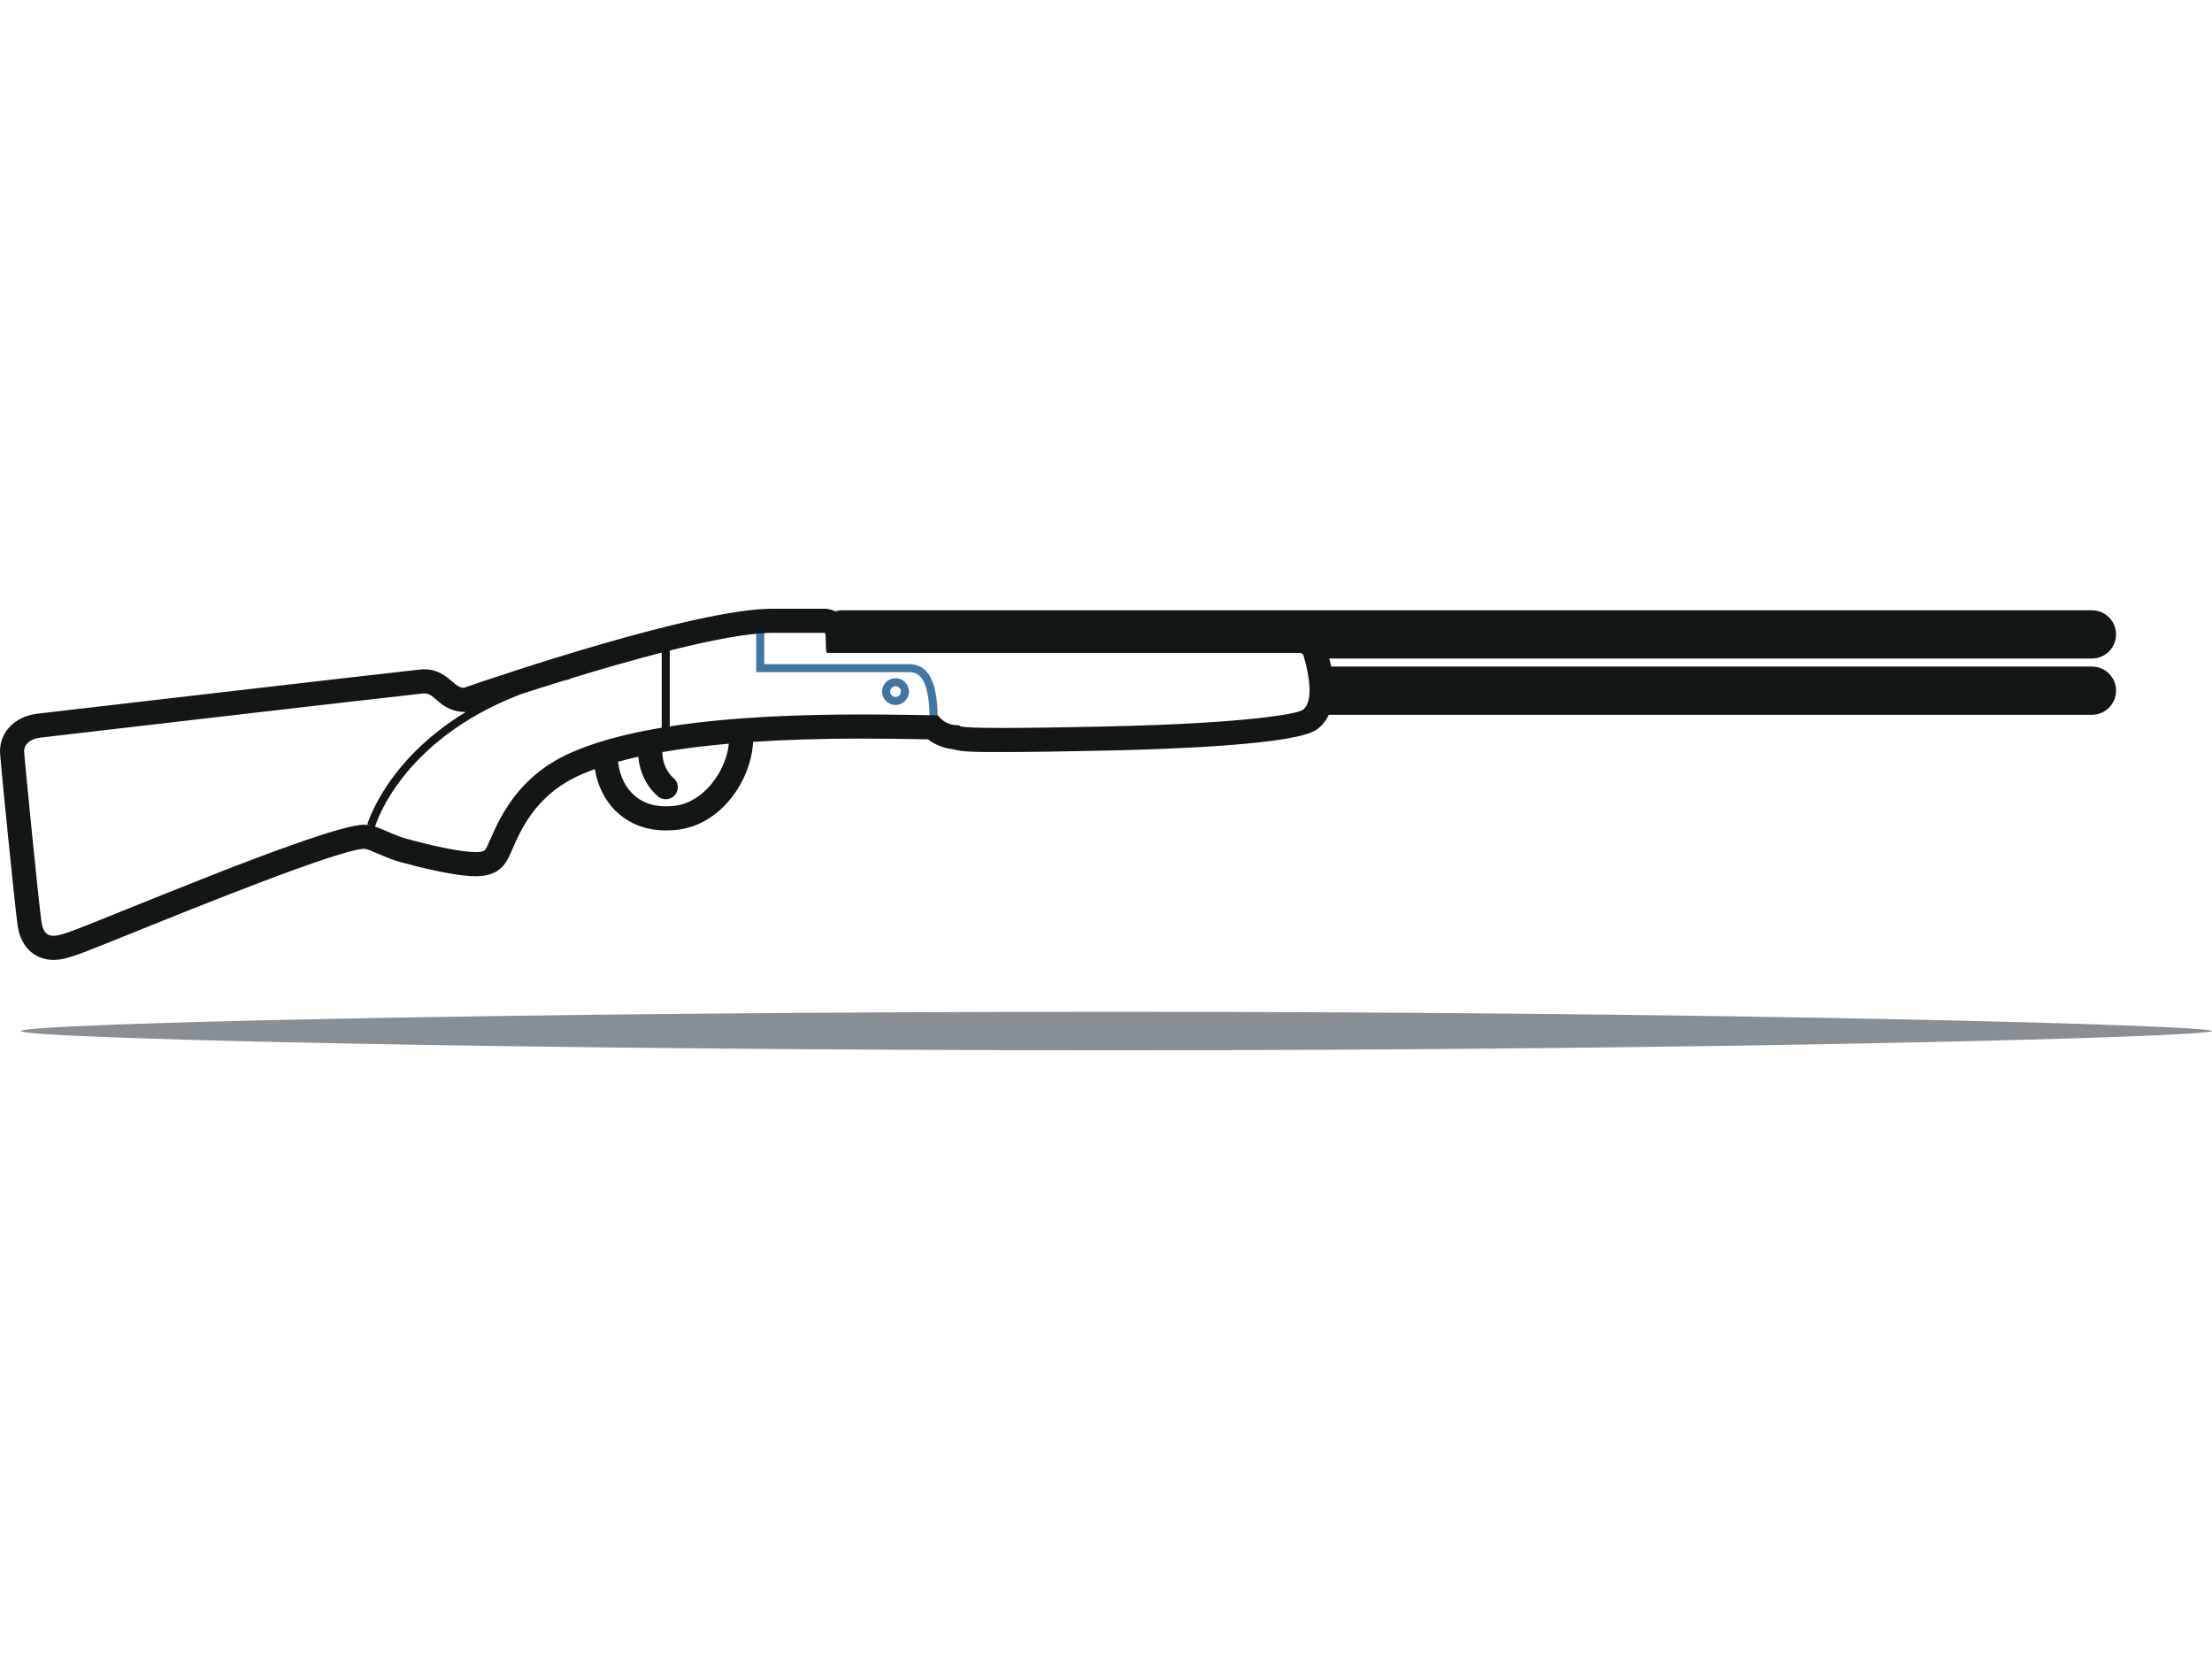 <?xml version="1.0" encoding="utf-8"?>
<!-- Generator: Adobe Illustrator 15.0.0, SVG Export Plug-In . SVG Version: 6.00 Build 0)  -->
<!DOCTYPE svg PUBLIC "-//W3C//DTD SVG 1.1//EN" "http://www.w3.org/Graphics/SVG/1.1/DTD/svg11.dtd">
<svg version="1.1" id="Livello_1" xmlns="http://www.w3.org/2000/svg" xmlns:xlink="http://www.w3.org/1999/xlink" x="0px" y="0px"
	 width="800px" height="600px" viewBox="0 0 800 600" enable-background="new 0 0 800 600" xml:space="preserve">
<g>
	<path fill="#888F94" d="M800,372.889c0,2.168-177.39,6.959-396.22,6.959c-218.817,0-396.204-4.309-396.204-6.959
		c0-2.672,177.387-6.965,396.204-6.965C622.61,365.924,800,370.697,800,372.889"/>
	<path fill="#4076A4" d="M339.133,260.898h-2.904c0-15.686-3.797-17.801-7.507-17.801h-55.219v-16.709h2.906v13.803h52.313
		C337.947,240.191,339.133,251.258,339.133,260.898"/>
	<path fill="#4076A4" d="M323.873,254.967c-2.669,0-4.843-2.174-4.843-4.846c0-2.671,2.174-4.843,4.843-4.843
		c2.673,0,4.847,2.172,4.847,4.843C328.72,252.793,326.546,254.967,323.873,254.967 M323.873,248.184
		c-1.069,0-1.938,0.87-1.938,1.938c0,1.069,0.869,1.938,1.938,1.938c1.072,0,1.938-0.87,1.938-1.938
		C325.812,249.054,324.945,248.184,323.873,248.184"/>
	<path fill="#121616" d="M756.579,241.069h-275.13c-0.21-1.033-0.438-2.003-0.67-2.907h275.8c4.815,0,8.717-3.902,8.717-8.716
		c0-4.816-3.901-8.721-8.717-8.721H304.501c-0.836,0-1.638,0.145-2.402,0.368c-1.391-0.667-2.808-0.941-3.923-0.941h-18.811
		c-27.556,0-99.654,24.473-111.703,28.629c-1.728-0.215-2.551-0.931-4.037-2.226c-1.937-1.686-5.17-4.506-10.115-4.506
		c-0.441,0-0.897,0.024-1.361,0.073c-10.507,1.117-133.86,15.397-138.688,16.002c-8.407,1.053-13.932,7.04-13.429,14.556
		c0.246,3.7,5.37,55.694,6.377,62.262c1.388,9.012,7.588,12.223,12.937,12.223c2.755,0,5.241-0.75,7.761-1.588
		c3.151-1.049,11.101-4.258,22.104-8.707c20.191-8.16,73.833-29.832,82.549-29.893c0.863,0,3.254,1.041,5,1.801
		c2.308,1.002,4.915,2.141,7.94,2.973c6.989,1.918,19.829,5.141,27.34,5.141c2.666,0,6.546-0.34,9.47-3.264
		c1.71-1.705,2.604-3.768,3.847-6.623c2.846-6.553,8.149-18.749,22.651-25.863c2.163-1.06,4.55-2.052,7.116-2.99
		c1.087,6.484,4.098,12.231,8.673,16.185c3.322,2.871,8.834,5.997,17.071,5.997c1.452,0,2.996-0.099,4.619-0.313
		c15.508-2.028,26.246-17.971,26.869-31.723c11.799-0.777,24.81-1.18,39.091-1.18c8.459,0,16.025,0.126,22.097,0.227
		c0.71,0.011,1.398,0.021,2.061,0.034c2.595,1.993,5.717,3.243,8.992,3.553c3.356,1.056,8.598,1.056,17.92,1.056
		c8.938,0,21.916-0.188,38.565-0.555c24.803-0.548,67.532-2.256,75.05-7.529c2.051-1.442,3.464-3.31,4.438-5.398h276.01
		c4.815,0,8.717-3.905,8.717-8.721C765.296,244.974,761.395,241.069,756.579,241.069 M131.759,298.259
		c-14.045,0-96.649,35.469-107.407,39.045c-1.795,0.594-3.523,1.145-5.006,1.145c-2.13,0-3.745-1.125-4.318-4.834
		c-0.967-6.293-6.094-58.458-6.296-61.515c-0.182-2.725,1.94-4.84,5.813-5.323c3.873-0.486,126.957-14.757,138.523-15.985
		c0.152-0.015,0.298-0.023,0.441-0.023c4.161,0.001,5.553,6.531,14.896,6.777c-28.884,17.537-35.476,40.358-35.563,40.665
		l1.392,0.38C133.4,298.398,132.57,298.259,131.759,298.259 M204.171,273.315c-22.248,10.912-26.398,31.72-28.821,34.146
		c-0.492,0.492-1.655,0.713-3.311,0.713c-5.283,0-15.572-2.232-25.025-4.83c-4.266-1.17-7.944-3.279-11.368-4.373
		c0.12-0.42,9.094-31.196,52.751-47.914c4.527-1.471,9.644-3.1,15.101-4.788c0.944-0.245,1.864-0.499,2.833-0.729l-0.034-0.133
		c10.464-3.207,21.979-6.552,33.024-9.395v27.167C225.979,265.414,213.7,268.638,204.171,273.315 M244.356,291.379
		c-6.126,0.802-11.134-0.418-14.854-3.639c-3.311-2.855-5.424-7.238-5.983-12.245c2.338-0.643,4.773-1.257,7.356-1.828
		c0.691,9.388,6.975,14.281,7.264,14.5c0.787,0.6,1.715,0.887,2.63,0.887c1.319,0,2.62-0.596,3.479-1.723
		c1.454-1.921,1.079-4.655-0.84-6.108c-0.039-0.032-3.848-3.137-3.858-9.234c7.229-1.244,15.238-2.258,24.042-3.025
		C262.637,278.731,254.653,290.031,244.356,291.379 M471.12,256.769c-2.011,1.409-20.354,4.847-70.23,5.949
		c-18.38,0.406-30.439,0.551-38.374,0.551c-20.507,0-13.412-0.976-16.308-0.976c-2.885,0-5.421-1.417-7.007-3.577
		c-6.708-0.092-16.419-0.315-27.755-0.315c-20.474,0-46.243,0.744-69.22,4.306v-27.435c14.813-3.72,28.486-6.401,37.139-6.401
		h18.811c0.912,0,0.086,7.266,0.997,7.266h170.788c0.905,0,1.645,0.738,1.645,1.649C471.605,237.786,476.446,253.027,471.12,256.769
		"/>
</g>
</svg>
